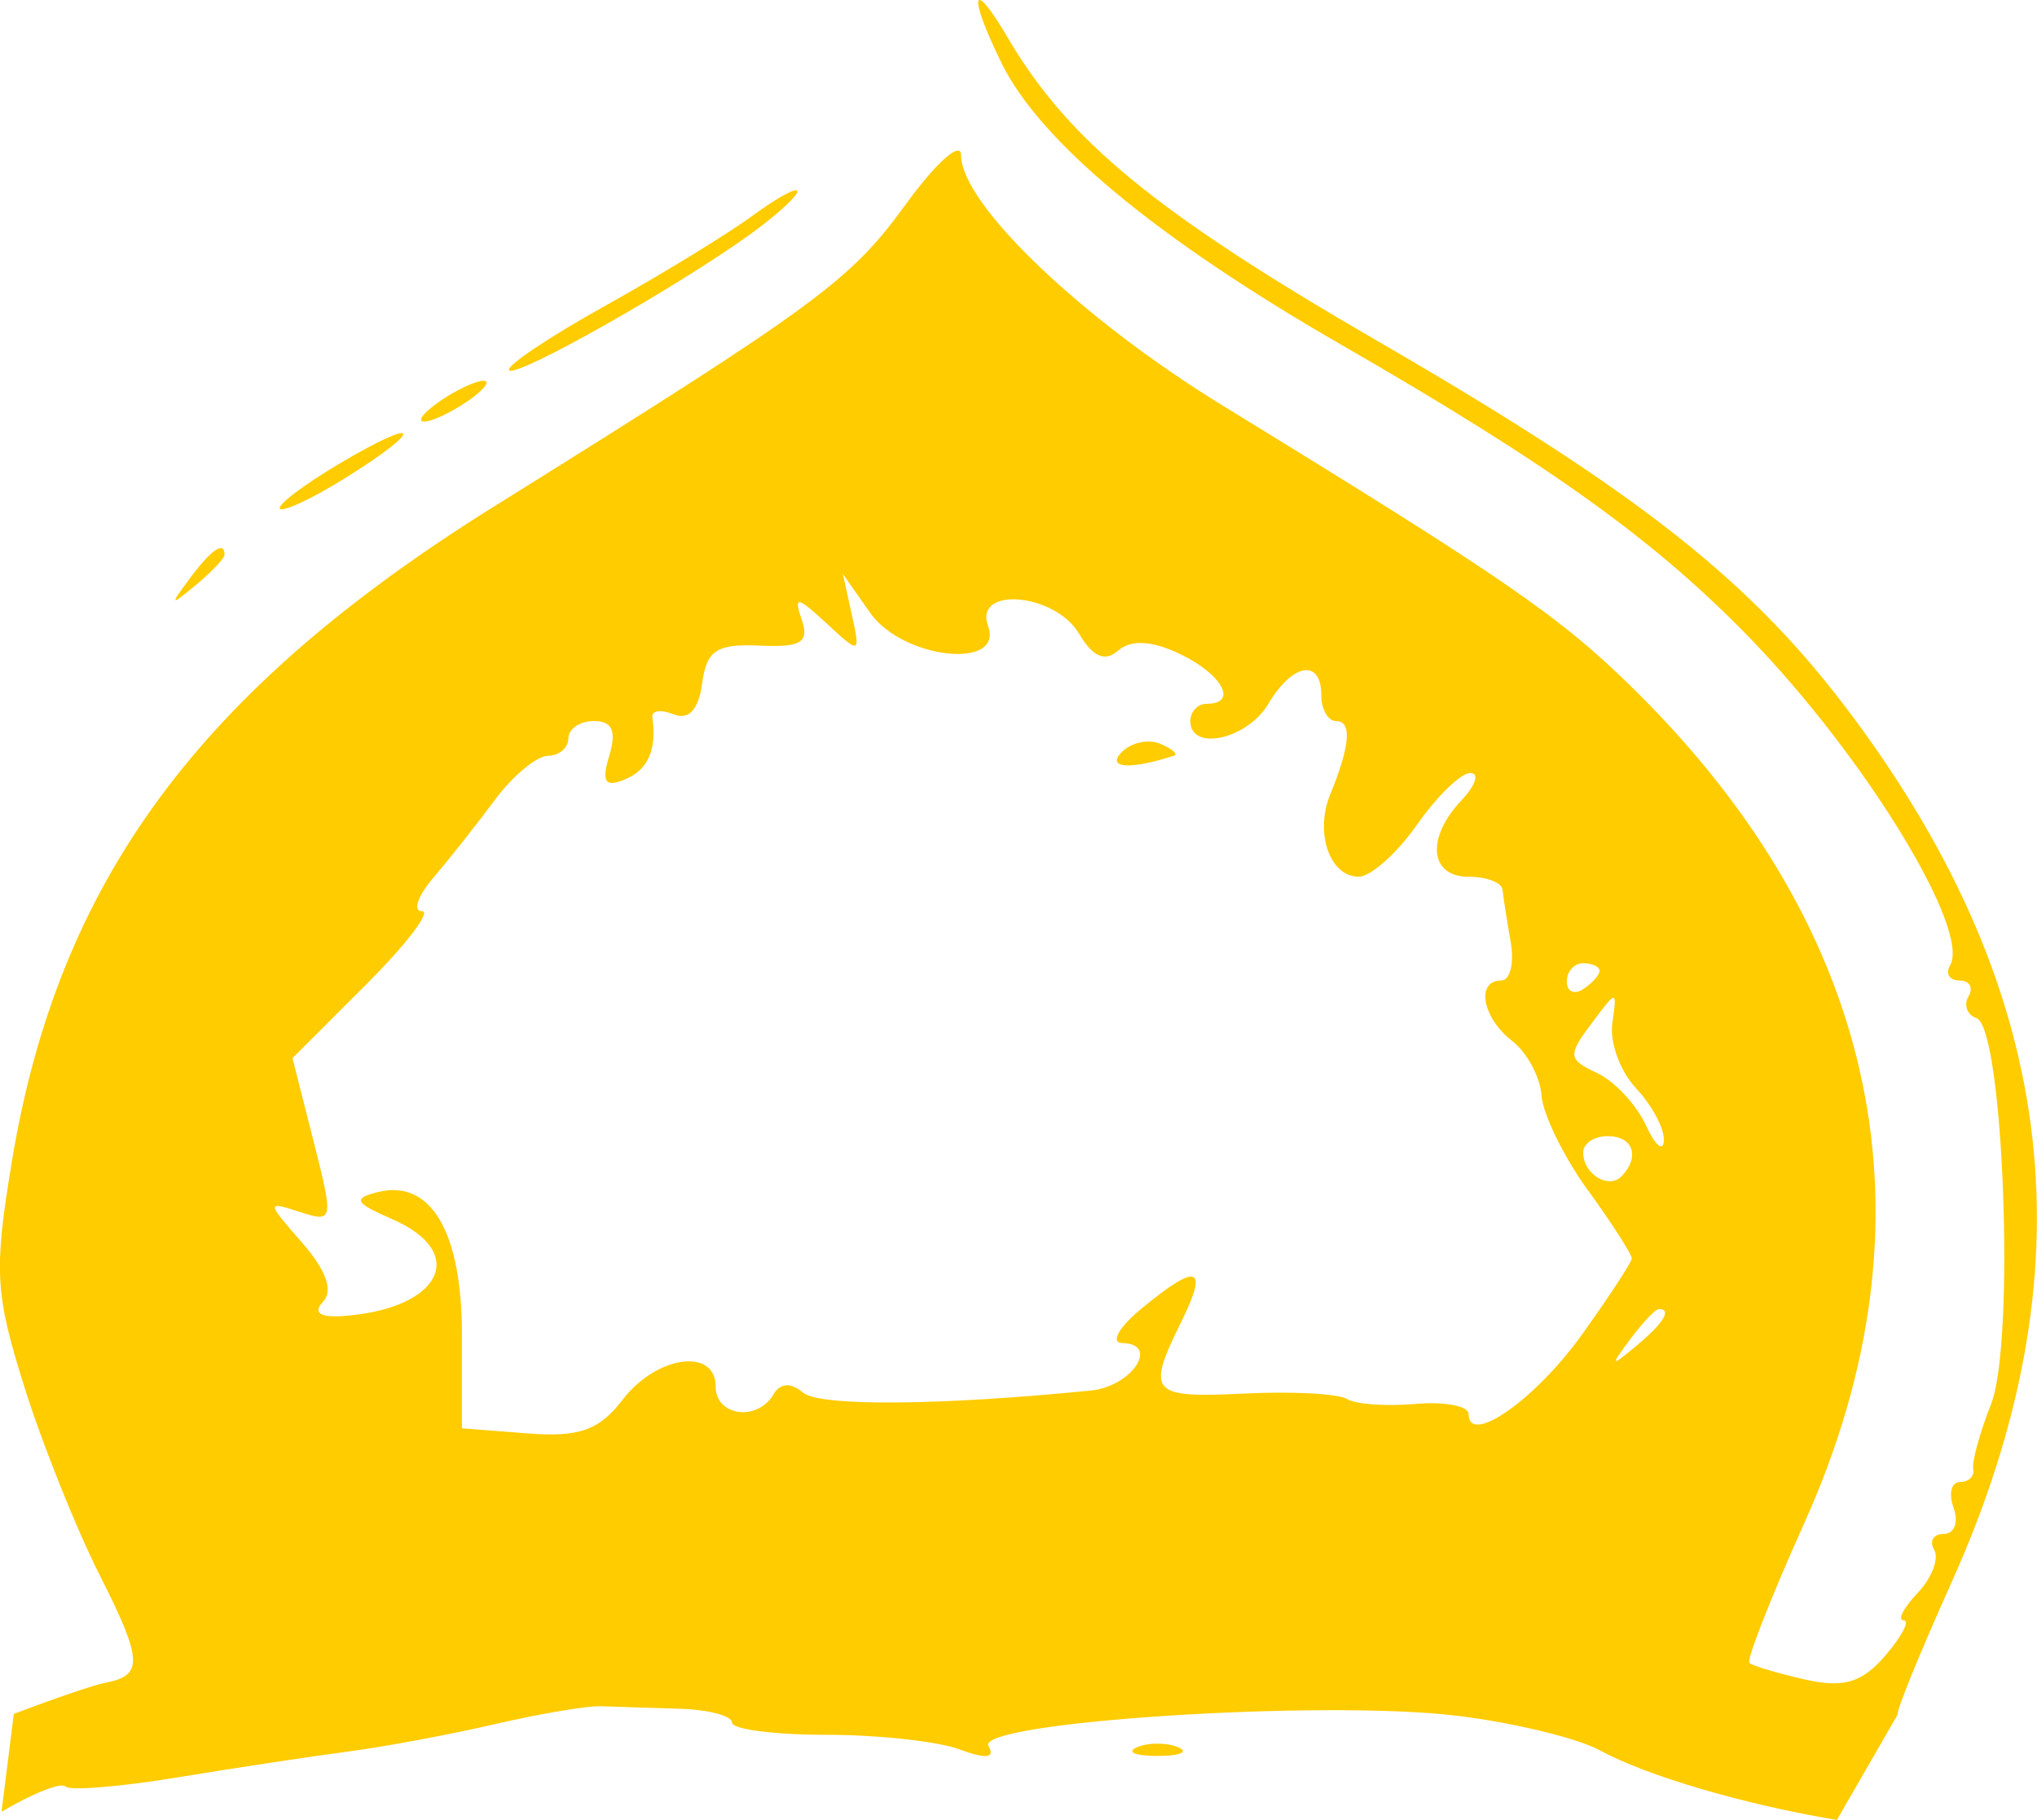 <?xml version="1.0" encoding="UTF-8" standalone="no"?>
<!-- Created with Inkscape (http://www.inkscape.org/) -->

<svg
   xmlns:dc="http://purl.org/dc/elements/1.1/"
   xmlns:cc="http://creativecommons.org/ns#"
   xmlns:rdf="http://www.w3.org/1999/02/22-rdf-syntax-ns#"
   xmlns:svg="http://www.w3.org/2000/svg"
   xmlns="http://www.w3.org/2000/svg"
   xmlns:sodipodi="http://sodipodi.sourceforge.net/DTD/sodipodi-0.dtd"
   xmlns:inkscape="http://www.inkscape.org/namespaces/inkscape"
   width="59.927mm"
   height="53.55mm"
   viewBox="0 0 59.927 53.55"
   version="1.1"
   id="svg1008"
   inkscape:version="0.92.3 (2405546, 2018-03-11)"
   sodipodi:docname="sunbean.svg">
  <defs
     id="defs1002" />
  <sodipodi:namedview
     id="base"
     pagecolor="#ffffff"
     bordercolor="#666666"
     borderopacity="1.0"
     inkscape:pageopacity="0.0"
     inkscape:pageshadow="2"
     inkscape:zoom="1.979899"
     inkscape:cx="320.09666"
     inkscape:cy="329.02358"
     inkscape:document-units="mm"
     inkscape:current-layer="layer1"
     showgrid="false"
     fit-margin-top="0"
     fit-margin-left="0"
     fit-margin-right="0"
     fit-margin-bottom="0"
     inkscape:window-width="3200"
     inkscape:window-height="1689"
     inkscape:window-x="0"
     inkscape:window-y="55"
     inkscape:window-maximized="1" />
  <g
     inkscape:label="Layer 1"
     inkscape:groupmode="layer"
     id="layer1"
     transform="translate(-21.772,-50.31)">
    <path
       style="fill:#ffcc00;fill-opacity:1;stroke-width:0.495"
       d="m 75.811,103.86 c -2.748,-0.46 -5.585,-1.294 -6.982,-2.053 -0.662,-0.36 -2.559,-0.817 -4.215,-1.016 -3.974,-0.477 -14.175,0.188 -13.761,0.897 0.206,0.352 -0.077,0.384 -0.85,0.096 -0.637,-0.238 -2.405,-0.431 -3.928,-0.43 -1.523,0 -2.769,-0.161 -2.769,-0.361 0,-0.2 -0.704,-0.383 -1.565,-0.407 -0.861,-0.025 -1.89,-0.057 -2.287,-0.073 -0.397,-0.016 -1.806,0.222 -3.13,0.529 -1.324,0.307 -3.274,0.67 -4.334,0.808 -1.059,0.138 -3.308,0.479 -4.997,0.757 -1.689,0.278 -3.172,0.399 -3.296,0.268 -0.124,-0.131 -0.97,0.203 -1.88,0.743 l 0.361,-2.878 c 1.159,-0.444 2.372,-0.857 2.695,-0.918 1.121,-0.211 1.097,-0.667 -0.162,-3.154 -0.696,-1.374 -1.696,-3.872 -2.223,-5.551 -0.863,-2.751 -0.899,-3.405 -0.37,-6.614 1.361,-8.255 5.49,-13.866 14.205,-19.301 9.531,-5.943 10.456,-6.623 12.099,-8.884 0.893,-1.23 1.624,-1.878 1.624,-1.442 0,1.433 3.537,4.817 7.705,7.373 8.374,5.134 9.923,6.203 12.102,8.352 7.254,7.154 8.989,15.64 5.01,24.499 -0.984,2.19 -1.715,4.052 -1.625,4.138 0.09,0.086 0.827,0.306 1.637,0.489 1.135,0.257 1.678,0.095 2.362,-0.704 0.488,-0.57 0.731,-1.037 0.538,-1.037 -0.192,0 -0.007,-0.362 0.411,-0.804 0.419,-0.442 0.638,-1.015 0.487,-1.272 -0.15,-0.257 -0.021,-0.468 0.288,-0.468 0.309,0 0.437,-0.343 0.284,-0.763 -0.152,-0.42 -0.067,-0.763 0.189,-0.763 0.257,0 0.431,-0.172 0.389,-0.382 -0.043,-0.21 0.193,-1.069 0.524,-1.908 0.716,-1.816 0.368,-11.077 -0.427,-11.357 -0.279,-0.098 -0.384,-0.388 -0.235,-0.644 0.15,-0.256 0.03,-0.465 -0.266,-0.465 -0.296,0 -0.421,-0.201 -0.277,-0.447 0.611,-1.044 -2.508,-6.141 -5.897,-9.636 -2.782,-2.87 -5.861,-5.079 -12.031,-8.633 -5.412,-3.117 -8.848,-5.969 -9.981,-8.284 -1.003,-2.05 -0.872,-2.546 0.193,-0.73 1.769,3.015 4.37,5.149 10.854,8.904 7.767,4.498 11.049,7.092 14.005,11.071 6.091,8.198 7.014,16.311 2.897,25.472 -0.94,2.091 -1.65,3.835 -1.579,3.876 z M 70.573,88.827 c -0.1,0 -0.479,0.401 -0.843,0.89 -0.599,0.807 -0.582,0.825 0.182,0.192 0.802,-0.665 1.057,-1.083 0.661,-1.083 z m -0.666,-6.493 c -0.467,-0.493 -0.783,-1.352 -0.703,-1.908 0.145,-1.008 0.143,-1.008 -0.615,0.005 -0.701,0.936 -0.688,1.048 0.171,1.453 0.512,0.241 1.155,0.93 1.43,1.53 0.275,0.6 0.514,0.805 0.532,0.455 0.018,-0.35 -0.349,-1.039 -0.816,-1.532 z m -1.415,3.007 c -0.715,-0.991 -1.331,-2.248 -1.369,-2.795 -0.038,-0.547 -0.428,-1.271 -0.867,-1.61 -0.877,-0.678 -1.074,-1.776 -0.319,-1.776 0.263,0 0.388,-0.515 0.277,-1.145 -0.111,-0.63 -0.218,-1.317 -0.238,-1.526 -0.02,-0.21 -0.469,-0.382 -0.999,-0.382 -1.152,0 -1.257,-1.143 -0.206,-2.253 0.416,-0.44 0.531,-0.8 0.255,-0.8 -0.276,0 -0.982,0.687 -1.57,1.526 -0.587,0.84 -1.359,1.526 -1.715,1.526 -0.848,0 -1.296,-1.294 -0.836,-2.417 0.587,-1.433 0.647,-2.162 0.177,-2.162 -0.241,0 -0.439,-0.343 -0.439,-0.763 0,-1.084 -0.847,-0.945 -1.556,0.254 -0.618,1.046 -2.296,1.418 -2.296,0.509 0,-0.28 0.217,-0.509 0.482,-0.509 0.927,0 0.47,-0.86 -0.776,-1.46 -0.829,-0.399 -1.451,-0.436 -1.826,-0.108 -0.392,0.344 -0.749,0.191 -1.154,-0.494 -0.709,-1.199 -3.105,-1.404 -2.678,-0.229 0.474,1.305 -2.511,0.977 -3.465,-0.382 l -0.805,-1.145 0.262,1.192 c 0.258,1.172 0.245,1.176 -0.749,0.254 -0.858,-0.795 -0.968,-0.811 -0.724,-0.103 0.23,0.669 -0.015,0.82 -1.242,0.763 -1.259,-0.058 -1.558,0.139 -1.688,1.113 -0.104,0.773 -0.394,1.088 -0.837,0.909 -0.373,-0.151 -0.655,-0.111 -0.627,0.088 0.136,0.96 -0.129,1.553 -0.817,1.832 -0.579,0.235 -0.683,0.07 -0.449,-0.709 0.216,-0.719 0.085,-1.014 -0.45,-1.014 -0.415,0 -0.755,0.229 -0.755,0.509 0,0.28 -0.271,0.511 -0.602,0.514 -0.331,0.005 -1.035,0.59 -1.565,1.304 -0.53,0.714 -1.342,1.742 -1.806,2.284 -0.463,0.542 -0.612,0.985 -0.331,0.985 0.281,0 -0.461,0.973 -1.651,2.162 l -2.162,2.162 0.616,2.427 c 0.6,2.365 0.59,2.419 -0.396,2.099 -0.993,-0.322 -0.992,-0.305 0.069,0.909 0.702,0.804 0.916,1.411 0.61,1.733 -0.305,0.322 -0.093,0.469 0.605,0.418 2.864,-0.208 3.698,-1.861 1.436,-2.846 -1.114,-0.485 -1.181,-0.612 -0.425,-0.8 1.555,-0.386 2.471,1.169 2.471,4.194 v 2.757 l 1.926,0.15 c 1.521,0.119 2.111,-0.09 2.804,-0.995 0.993,-1.295 2.734,-1.538 2.734,-0.382 0,0.869 1.229,1.035 1.7,0.23 0.199,-0.339 0.515,-0.359 0.871,-0.053 0.476,0.409 4.007,0.384 8.464,-0.061 1.214,-0.121 2.044,-1.38 0.923,-1.399 -0.353,-0.006 -0.1,-0.459 0.562,-1.006 1.658,-1.371 1.99,-1.263 1.178,0.382 -1.038,2.103 -0.911,2.247 1.862,2.111 1.407,-0.069 2.762,0.005 3.01,0.159 0.248,0.157 1.155,0.223 2.015,0.147 0.861,-0.075 1.565,0.058 1.565,0.296 0,0.955 1.962,-0.419 3.333,-2.334 0.801,-1.118 1.462,-2.126 1.469,-2.24 0.007,-0.114 -0.572,-1.017 -1.287,-2.007 z M 56.309,72.544 c -1.267,0.416 -1.99,0.374 -1.55,-0.091 0.276,-0.292 0.792,-0.409 1.146,-0.259 0.354,0.149 0.536,0.307 0.403,0.351 z m 12.761,11.195 c -0.397,0 -0.722,0.215 -0.722,0.479 0,0.642 0.752,1.101 1.137,0.695 0.542,-0.573 0.33,-1.173 -0.414,-1.173 z m -0.722,-5.088 c -0.265,0 -0.482,0.242 -0.482,0.539 0,0.296 0.217,0.397 0.482,0.224 0.265,-0.173 0.482,-0.415 0.482,-0.539 0,-0.123 -0.217,-0.224 -0.482,-0.224 z M 55.827,101.976 c -0.662,0 -0.933,-0.116 -0.602,-0.257 0.331,-0.141 0.873,-0.141 1.204,0 0.331,0.141 0.06,0.257 -0.602,0.257 z M 43.909,57.156 c -2.176,1.581 -6.944,4.278 -7.16,4.05 -0.11,-0.117 1.158,-0.968 2.817,-1.893 1.66,-0.924 3.614,-2.119 4.342,-2.654 0.728,-0.536 1.324,-0.859 1.324,-0.719 0,0.14 -0.596,0.687 -1.324,1.216 z m -8.788,5.213 c -0.53,0.3 -0.963,0.43 -0.963,0.29 0,-0.14 0.433,-0.499 0.963,-0.799 0.53,-0.3 0.963,-0.43 0.963,-0.29 0,0.14 -0.433,0.499 -0.963,0.799 z m -3.191,2.006 c -0.96,0.599 -1.825,1.005 -1.921,0.904 -0.096,-0.101 0.69,-0.698 1.746,-1.325 2.4,-1.425 2.551,-1.06 0.175,0.421 z m -4.394,3.147 c -0.764,0.633 -0.781,0.615 -0.182,-0.192 0.629,-0.848 1.024,-1.117 1.024,-0.698 0,0.106 -0.379,0.506 -0.843,0.89 z"
       id="path983"
       inkscape:connector-curvature="0"
       sodipodi:nodetypes="ccscccsccccccccccccccsccccccsccscsccccsccscccccccsccscccccccccccsccscscscsscsscccccccccccccccsscccscccccccscscccscccccccccscccccccsscssscsssccsccccscsscssccccccsc" />
  </g>
</svg>

